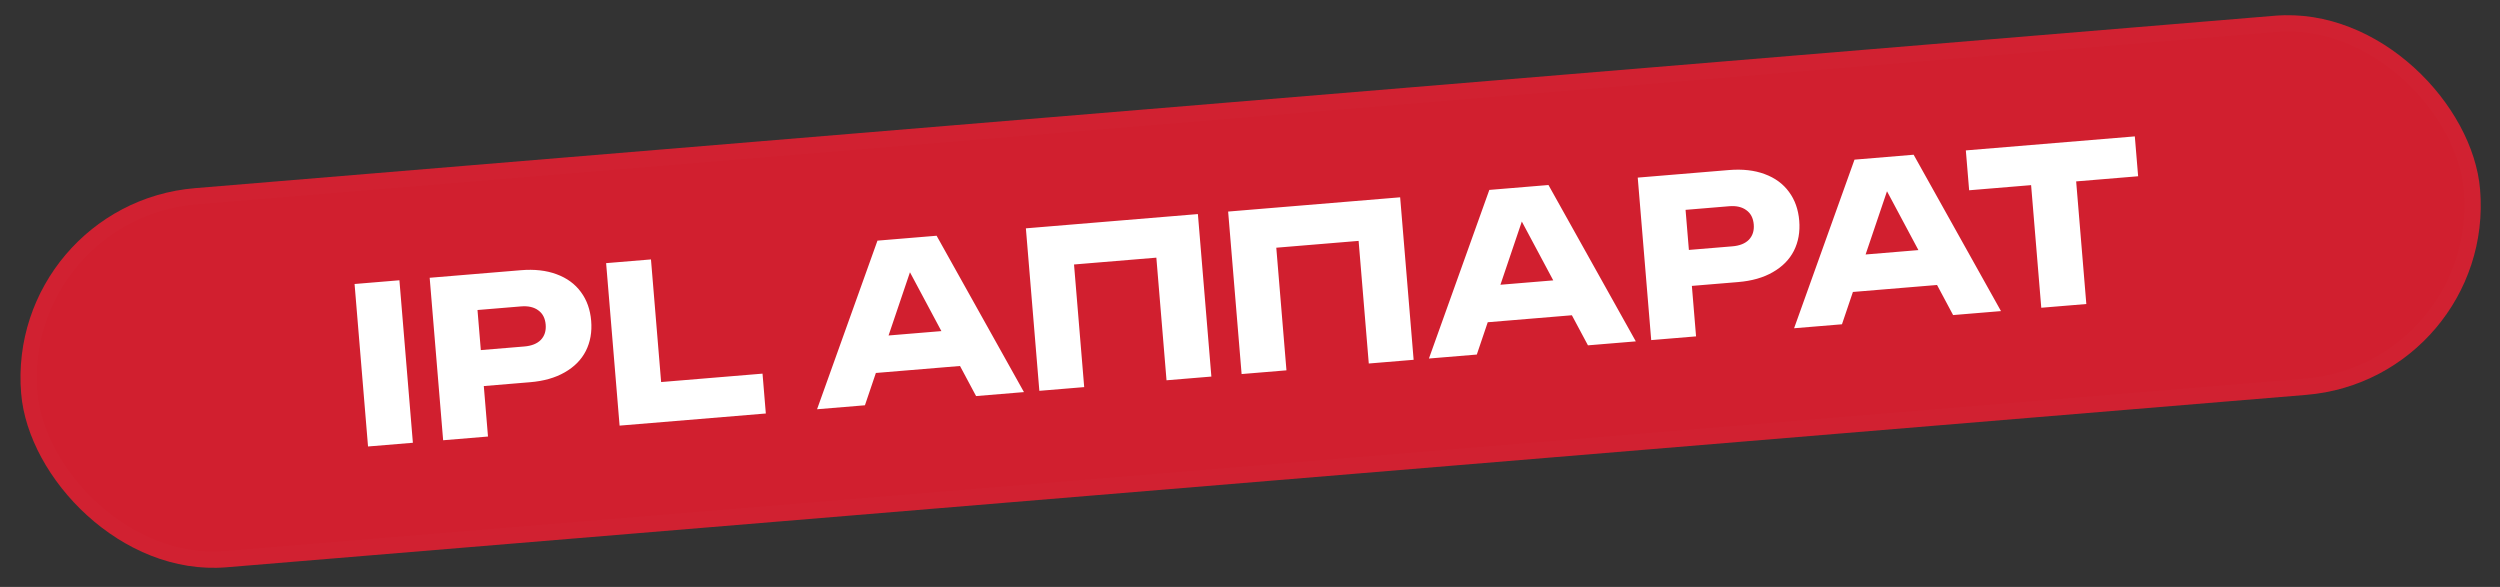 <?xml version="1.0" encoding="UTF-8"?> <svg xmlns="http://www.w3.org/2000/svg" width="230" height="54" viewBox="0 0 230 54" fill="none"><rect x="0" y="0" width="230" height="54" fill="#333333" stroke="none"/><g data-figma-bg-blur-radius="75"><rect x="0.5" y="18.756" width="227" height="35" rx="17.5" transform="rotate(-4.739 0.5 18.756)" fill="#D11F2F"></rect><rect x="1.309" y="19.441" width="225.5" height="33.5" rx="16.75" transform="rotate(-4.739 1.309 19.441)" stroke="#EDEDED" stroke-opacity="0.01" stroke-width="1.5"></rect><path d="M32.62 26.128L36.746 25.785L37.985 40.734L33.859 41.076L32.62 26.128ZM47.921 24.859C49.17 24.755 50.264 24.879 51.203 25.229C52.155 25.578 52.903 26.125 53.446 26.869C53.988 27.6 54.302 28.484 54.388 29.52C54.473 30.544 54.309 31.467 53.895 32.291C53.481 33.101 52.833 33.757 51.951 34.258C51.083 34.758 50.024 35.06 48.775 35.163L42.297 35.701L42.023 32.392L48.242 31.876C48.906 31.821 49.411 31.619 49.757 31.269C50.101 30.906 50.25 30.439 50.203 29.867C50.154 29.283 49.931 28.846 49.532 28.558C49.133 28.257 48.6 28.134 47.936 28.189L42.076 28.675L43.771 26.608L44.895 40.161L40.769 40.503L39.53 25.555L47.921 24.859ZM59.889 23.867L60.976 36.982L58.971 35.302L70.152 34.375L70.456 38.042L57.002 39.157L55.763 24.209L59.889 23.867ZM79.217 34.426L78.941 31.097L89.246 30.243L89.522 33.571L79.217 34.426ZM86.168 21.688L94.204 36.073L89.799 36.438L83.005 23.716L84.201 23.617L79.574 37.286L75.169 37.651L80.727 22.139L86.168 21.688ZM110.206 19.695L111.446 34.644L107.32 34.986L106.229 21.831L108.238 23.551L96.957 24.486L98.655 22.459L99.746 35.614L95.62 35.956L94.381 21.007L110.206 19.695ZM128.814 18.152L130.054 33.101L125.928 33.443L124.837 20.288L126.846 22.008L115.565 22.943L117.263 20.916L118.354 34.071L114.228 34.413L112.989 19.464L128.814 18.152ZM135.508 29.759L135.232 26.43L145.537 25.576L145.813 28.904L135.508 29.759ZM142.459 17.021L150.495 31.406L146.091 31.771L139.296 19.049L140.492 18.95L135.866 32.619L131.461 32.984L137.018 17.472L142.459 17.021ZM159.063 15.644C160.312 15.541 161.406 15.664 162.345 16.014C163.297 16.363 164.045 16.91 164.588 17.655C165.13 18.386 165.444 19.269 165.53 20.306C165.615 21.329 165.451 22.252 165.037 23.076C164.623 23.886 163.975 24.542 163.093 25.043C162.225 25.544 161.166 25.845 159.917 25.949L153.44 26.486L153.165 23.177L159.384 22.662C160.048 22.607 160.553 22.404 160.899 22.055C161.243 21.691 161.392 21.224 161.345 20.653C161.296 20.068 161.073 19.632 160.674 19.344C160.275 19.042 159.743 18.919 159.078 18.974L153.218 19.46L154.913 17.393L156.037 30.947L151.911 31.289L150.672 16.34L159.063 15.644ZM169.104 26.973L168.828 23.645L179.132 22.79L179.408 26.119L169.104 26.973ZM176.055 14.235L184.091 28.621L179.686 28.986L172.892 16.264L174.088 16.165L169.461 29.834L165.056 30.199L170.614 14.687L176.055 14.235ZM186.708 15.178L190.853 14.835L191.942 27.97L187.797 28.313L186.708 15.178ZM180.857 13.837L196.403 12.548L196.708 16.216L181.161 17.505L180.857 13.837Z" fill="white"></path></g><defs><clipPath id="bgblur_0_2748_528_clip_path" transform="translate(74.5 75)"><rect x="0.5" y="18.756" width="227" height="35" rx="17.5" transform="rotate(-4.739 0.5 18.756)"></rect></clipPath></defs></svg> 